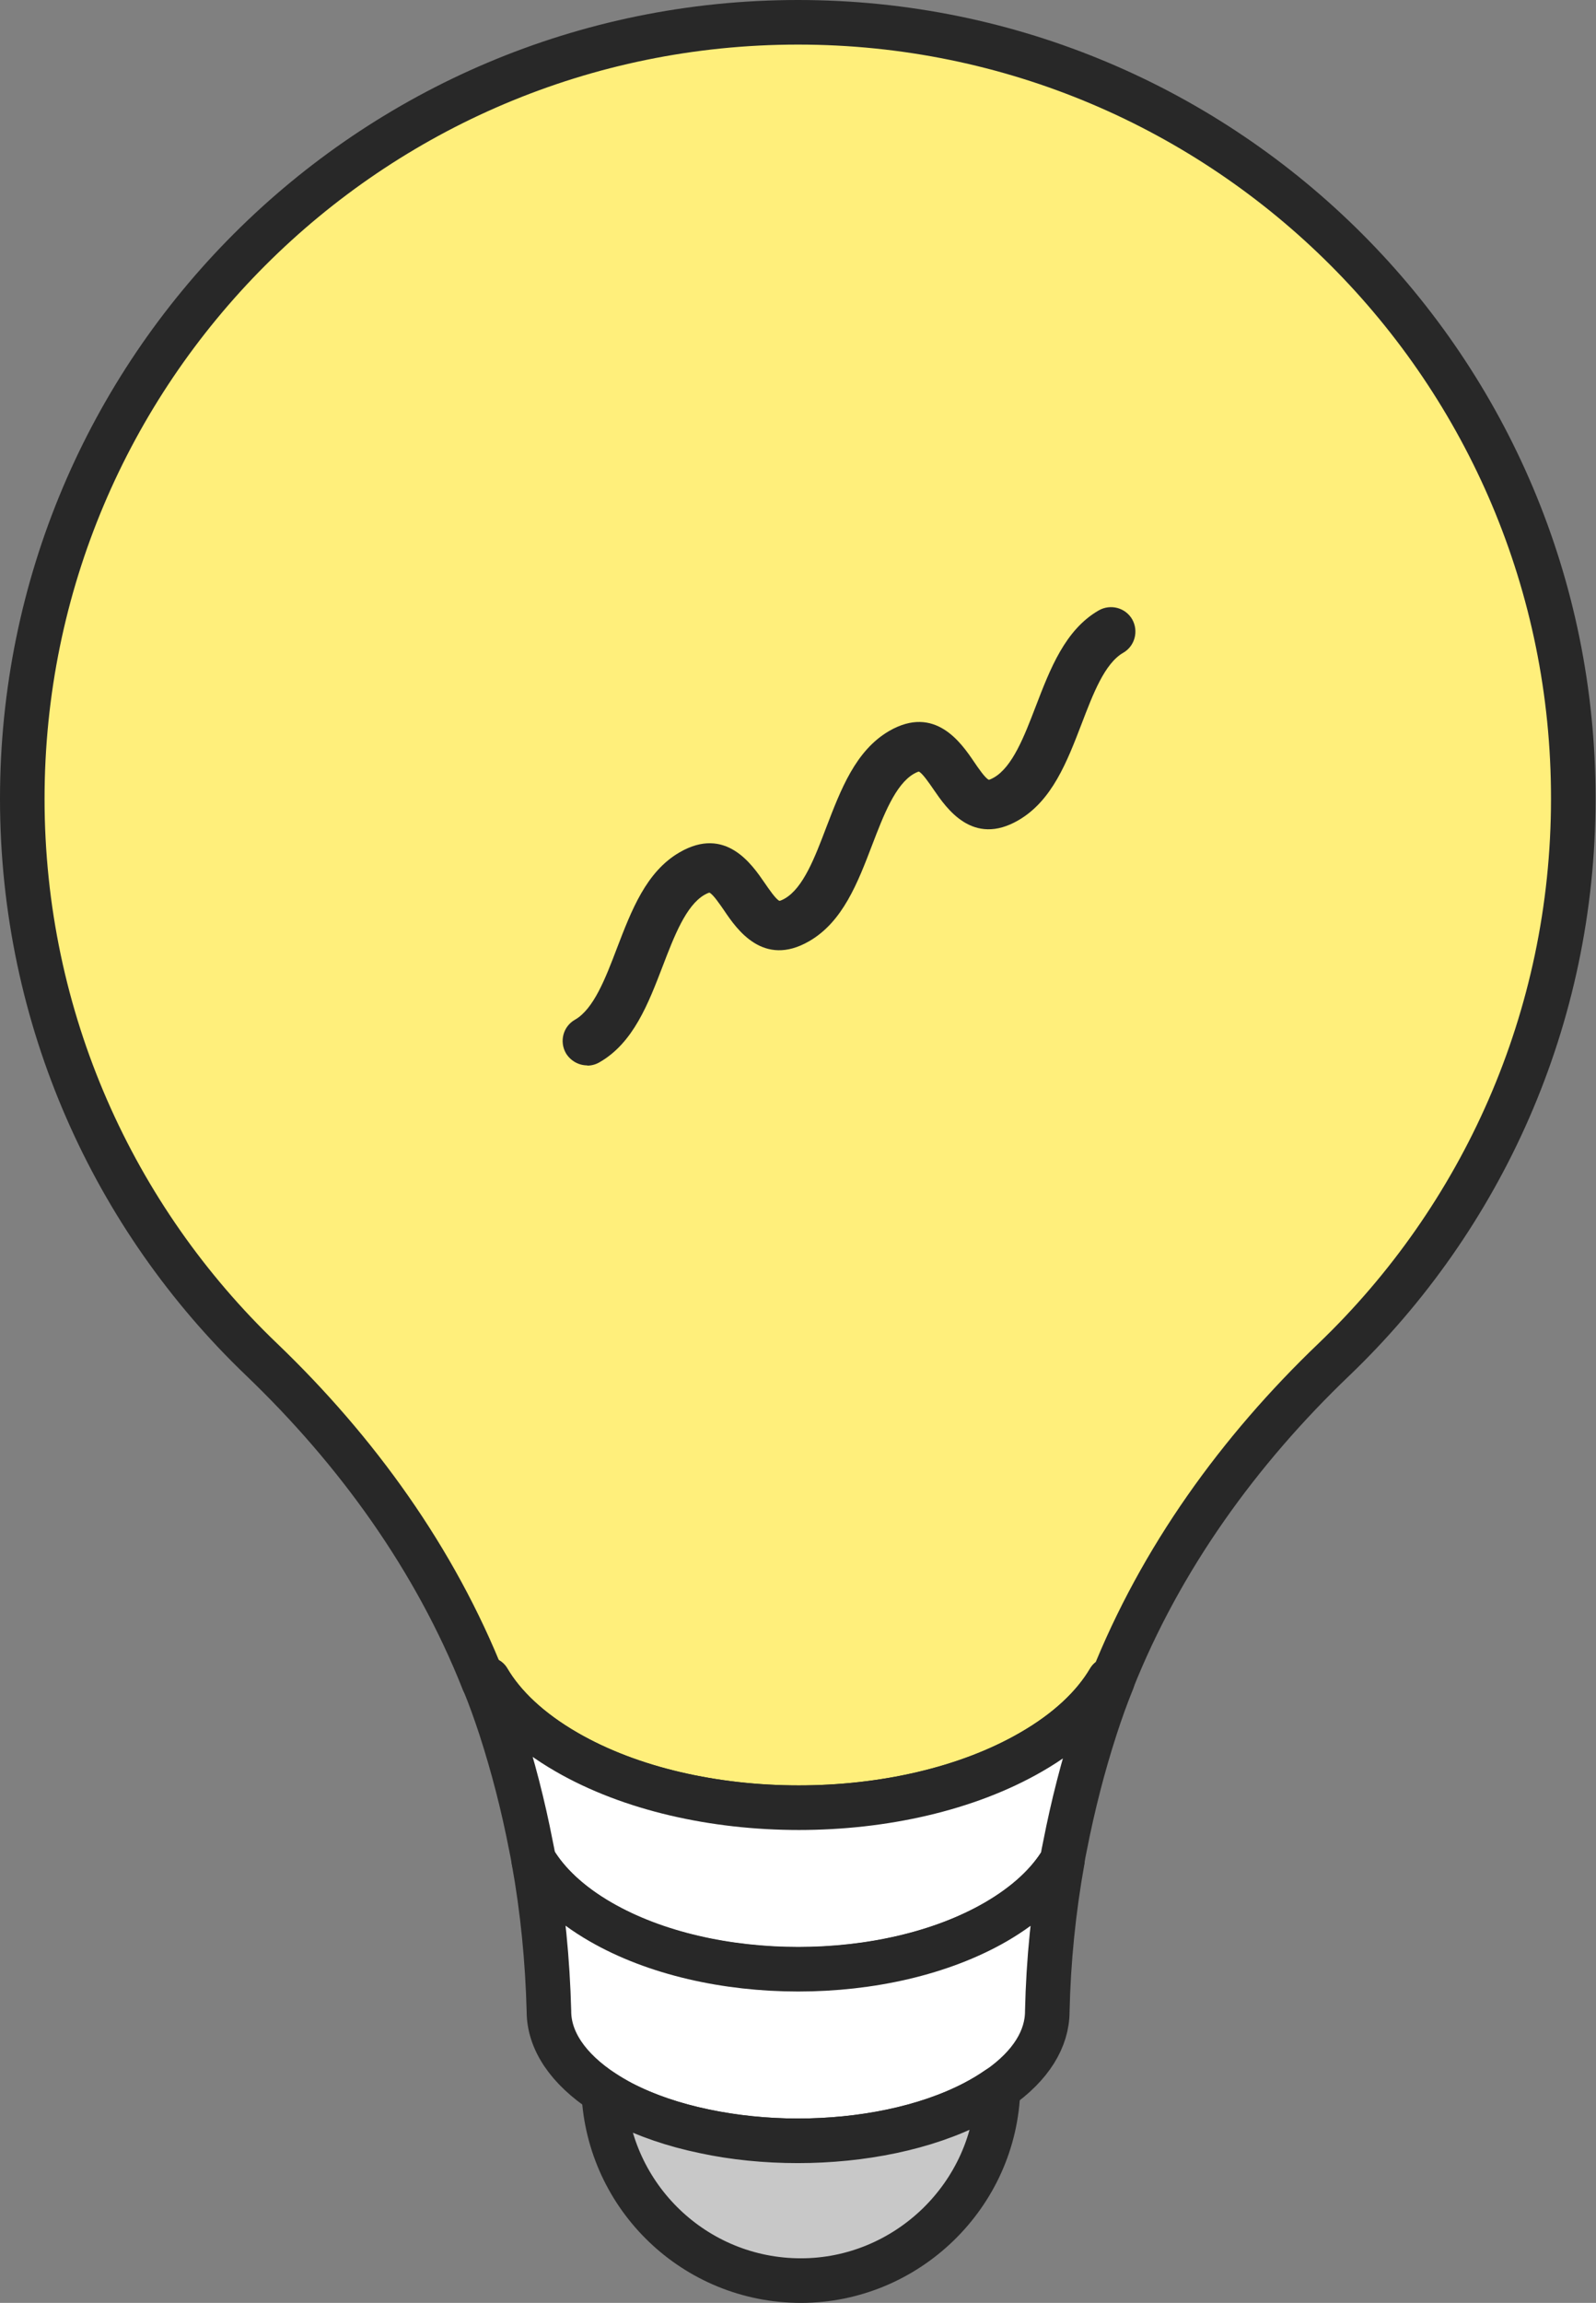 <?xml version="1.0" encoding="UTF-8"?>
<svg id="_レイヤー_2" data-name="レイヤー 2" xmlns="http://www.w3.org/2000/svg" viewBox="0 0 71.64 103.3">
  <rect x="0" y="0" width="71.64" height="103.3" fill="#808080" stroke="none"/>
  <defs>
    <style>
      .cls-1 {
        fill: #c8c8c8;
      }

      .cls-1, .cls-2, .cls-3 {
        stroke: #282828;
        stroke-linecap: round;
        stroke-linejoin: round;
        stroke-width: 2px;
      }

      .cls-2 {
        fill: #ffef7b;
      }

      .cls-3 {
        fill: #fff;
      }

      .cls-4 {
        fill: #282828;
        stroke-width: 0px;
      }
    </style>
  </defs>
  <g id="_イラスト" data-name="イラスト">
    <g>
      <g id="color">
        <path class="cls-2" d="m1,35.83c0,9.88,4.12,18.81,10.73,25.14,4.28,4.1,7.8,8.97,9.97,14.45l.2-.08c.7,1.19,1.88,2.31,3.52,3.25,5.76,3.33,15.1,3.33,20.86,0,1.64-.94,2.81-2.05,3.51-3.24l.13.05c2.18-5.48,5.69-10.34,9.97-14.43,6.61-6.34,10.73-15.26,10.73-25.14C70.64,16.59,55.05,1,35.82,1,16.59,1,1,16.59,1,35.83Z"/>
        <path class="cls-3" d="m21.91,75.34l-.2.08c.28.68.53,1.38.76,2.08.56,1.73,1.01,3.48,1.36,5.28h0c.05.23.09.45.13.68.6,1,1.6,1.95,2.99,2.76,4.9,2.83,12.84,2.83,17.74,0,1.4-.8,2.39-1.75,2.99-2.76.04-.23.08-.45.13-.68h0c.35-1.79.8-3.55,1.36-5.28.23-.71.48-1.41.76-2.1l-.13-.05c-.7,1.18-1.88,2.3-3.51,3.24-5.76,3.33-15.1,3.33-20.86,0-1.64-.95-2.82-2.06-3.52-3.25Z"/>
        <path class="cls-3" d="m23.96,83.46c.4,2.22.62,4.48.68,6.76,0,1.29.83,2.57,2.47,3.64.25.16.52.32.8.47,1.09.57,2.36.99,3.7,1.27,1.35.28,2.78.43,4.21.43,2.86,0,5.73-.56,7.91-1.7.39-.2.75-.42,1.08-.65,1.47-1.02,2.2-2.23,2.2-3.46.05-2.28.28-4.54.68-6.77-.6,1.01-1.6,1.95-2.99,2.76-4.9,2.83-12.84,2.83-17.74,0-1.39-.8-2.39-1.75-2.99-2.76Z"/>
        <path class="cls-1" d="m27.1,93.86c.22,4.7,4.1,8.44,8.85,8.44s8.73-3.83,8.85-8.62c-.33.23-.68.44-1.08.65-2.18,1.13-5.05,1.7-7.91,1.7-1.43,0-2.87-.14-4.21-.43-1.35-.28-2.61-.71-3.7-1.27-.29-.15-.56-.3-.8-.47Z"/>
      </g>
      <path class="cls-4" d="m26.36,47.79c-.38,0-.75-.2-.96-.55-.3-.53-.12-1.2.41-1.5.84-.48,1.37-1.86,1.88-3.2.65-1.69,1.31-3.44,2.82-4.31,2.06-1.19,3.24.54,3.81,1.37.18.26.51.75.67.81,0,0,.07-.01.23-.1.84-.48,1.36-1.86,1.87-3.2.65-1.69,1.31-3.44,2.82-4.32,2.06-1.19,3.24.54,3.81,1.38.19.28.51.75.67.81,0,0,.08-.02.22-.1.84-.48,1.37-1.86,1.88-3.19.65-1.69,1.32-3.44,2.83-4.31.53-.3,1.2-.12,1.5.4.3.53.12,1.2-.4,1.5-.84.48-1.36,1.86-1.87,3.19-.65,1.69-1.32,3.44-2.83,4.32-2.06,1.2-3.24-.54-3.81-1.37-.18-.26-.51-.75-.67-.81,0,0-.08.02-.22.1-.83.48-1.36,1.86-1.87,3.19-.65,1.7-1.32,3.45-2.83,4.32-2.06,1.19-3.25-.54-3.81-1.37-.18-.26-.51-.75-.67-.81,0,0-.08.02-.22.1-.83.48-1.36,1.86-1.87,3.19-.65,1.69-1.32,3.45-2.84,4.32-.17.1-.36.15-.55.15Z"/>
    </g>
  </g>
</svg>
